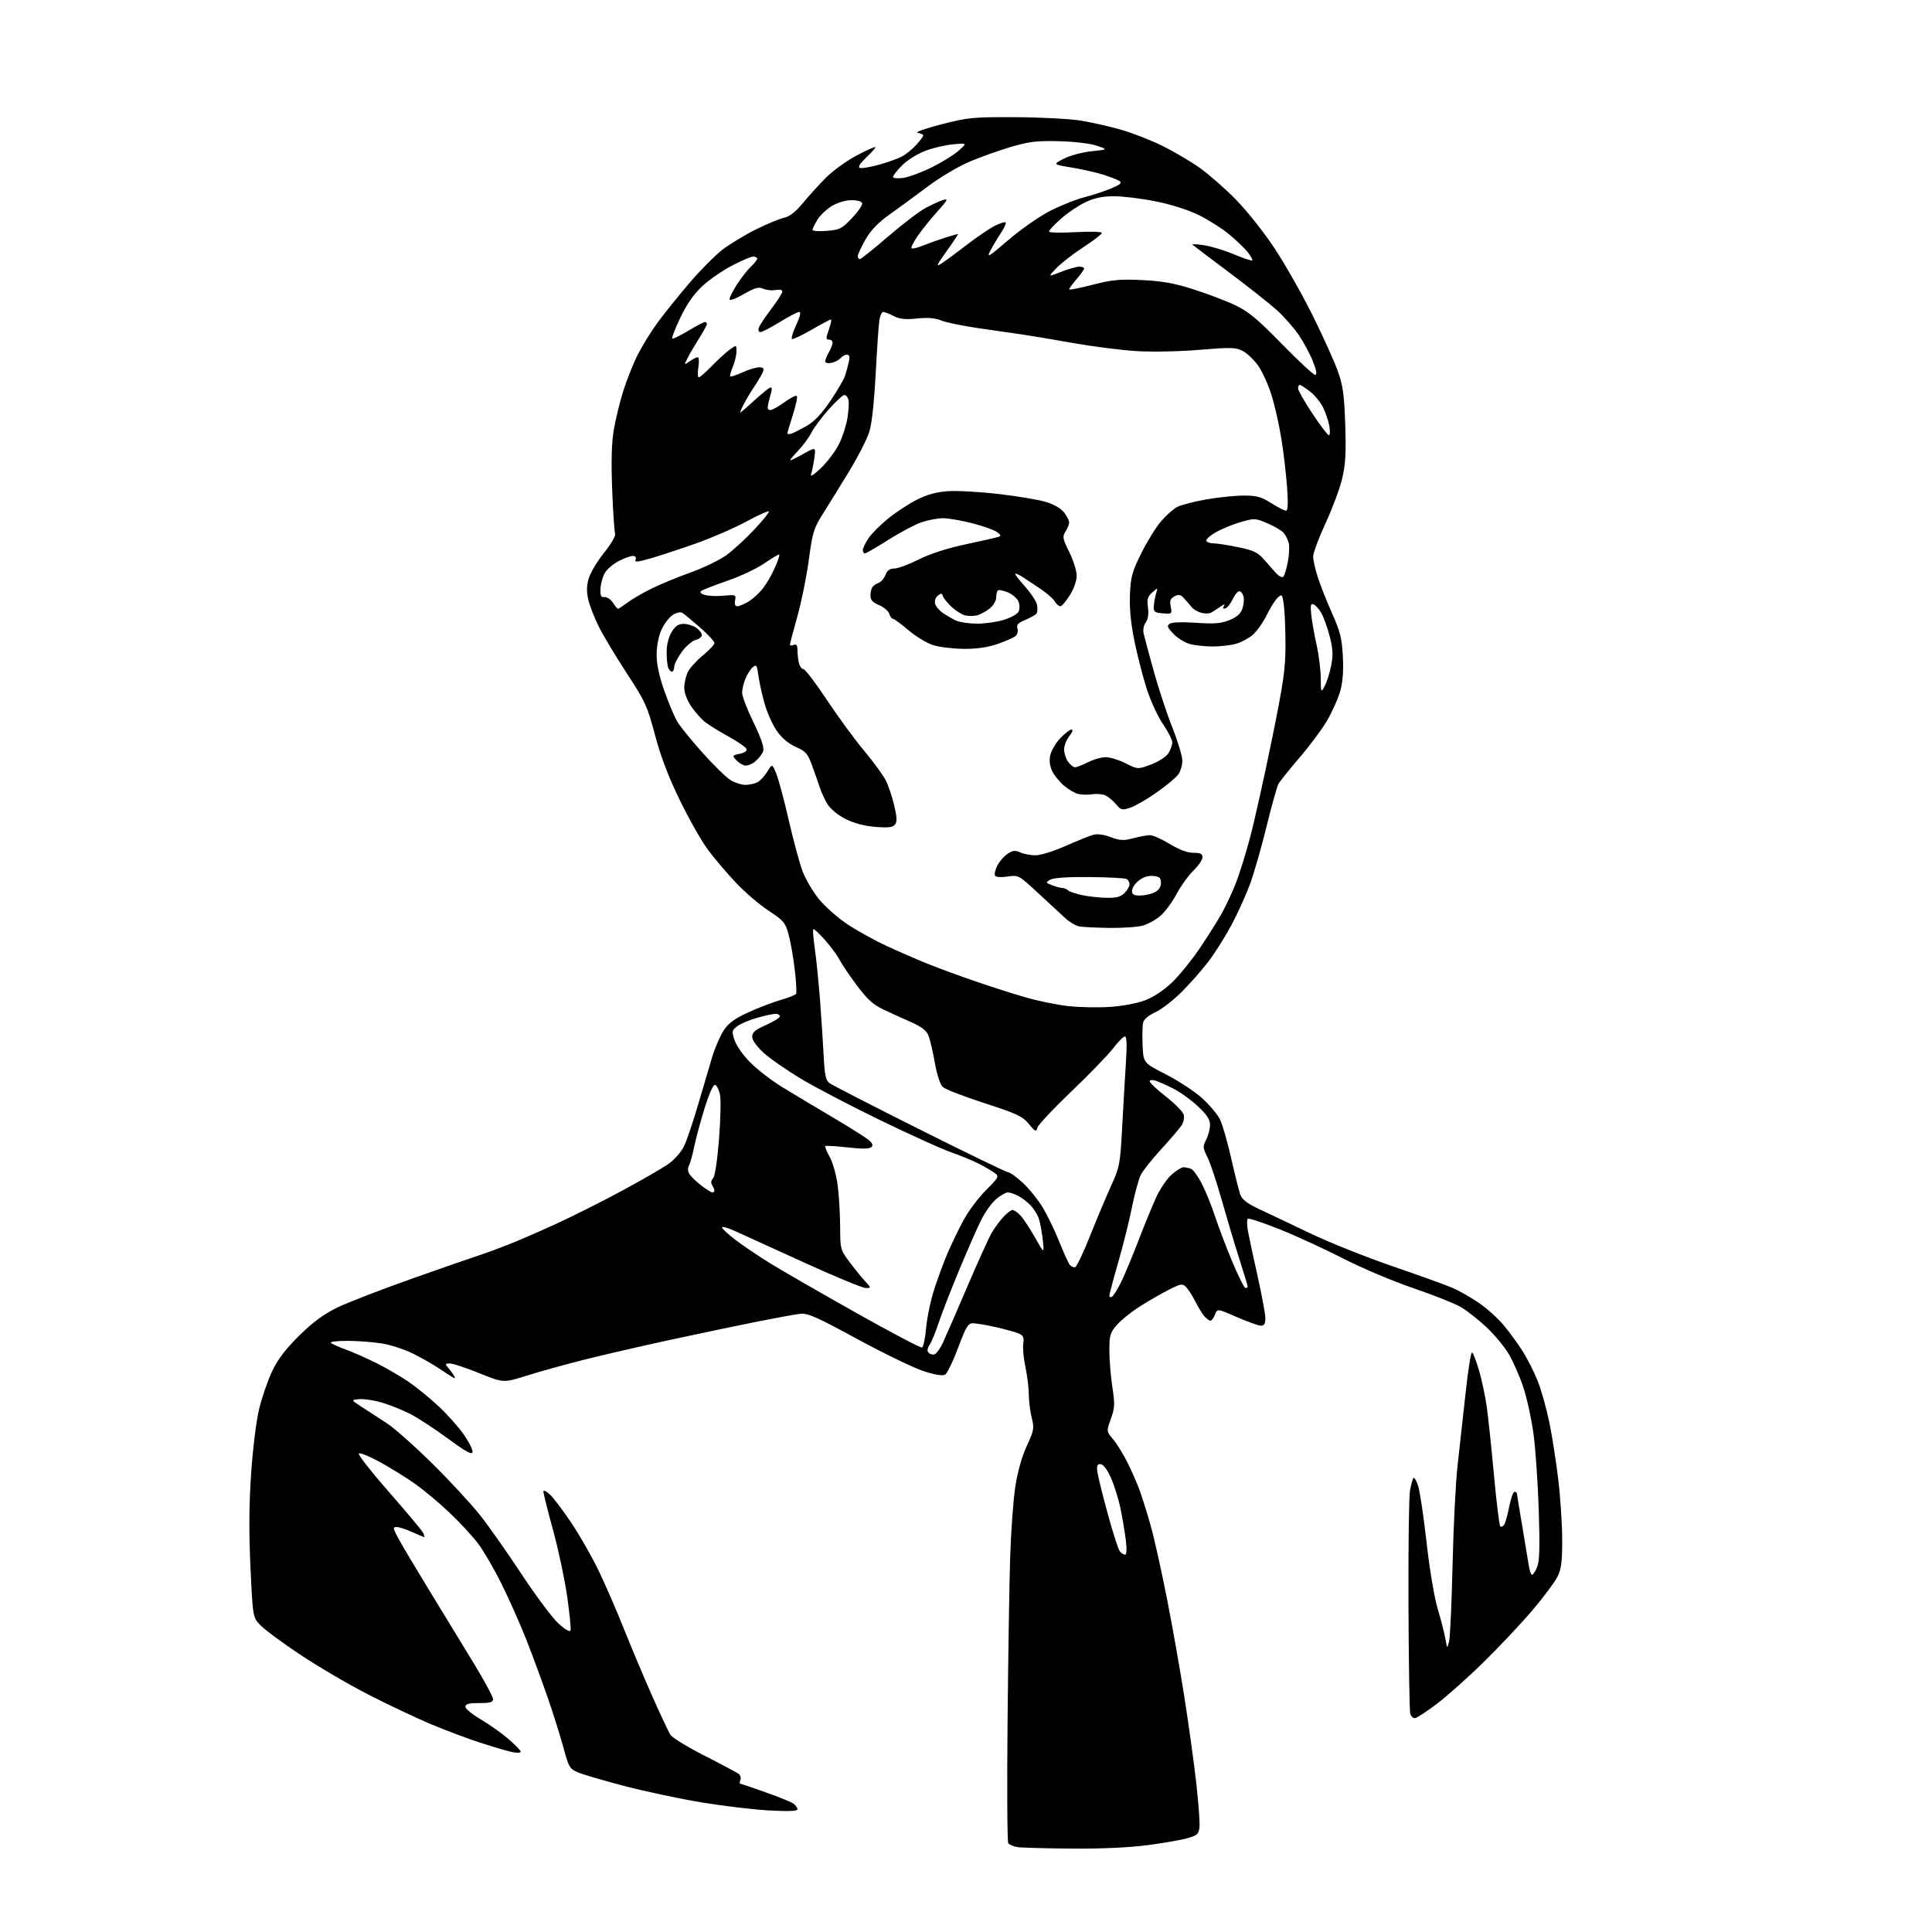 <?xml version="1.0" encoding="UTF-8" standalone="no"?>
<svg 
  version="1.1" 
  xmlns="http://www.w3.org/2000/svg" 
  xmlns:xlink="http://www.w3.org/1999/xlink" 
  xmlns:svg="http://www.w3.org/2000/svg"
  xmlns:rdf="http://www.w3.org/1999/02/22-rdf-syntax-ns#"
  xmlns:cc="http://creativecommons.org/ns#"
  xmlns:dc="http://purl.org/dc/elements/1.1/"
  viewBox="0 0 768 768"
  width="768"
  height="768"
>
<style>svg {background-color: white; }</style>"
<path stroke="none" fill="black" fill-rule="evenodd" d="M426.04,734.85C415.84,734.77 406.15,734.50 404.50,734.26C402.86,734.02 401.18,733.30 400.79,732.66C400.39,732.02 400.27,710.35 400.52,684.50C400.77,658.65 401.23,629.26 401.55,619.19C401.86,609.12 402.77,596.56 403.56,591.27C404.49,585.08 406.12,579.24 408.13,574.87C411.02,568.59 411.17,567.75 410.13,563.60C409.51,561.13 408.98,556.95 408.96,554.31C408.95,551.66 408.34,546.75 407.62,543.39C406.90,540.03 406.51,535.88 406.76,534.17C407.14,531.62 406.79,530.87 404.86,530.05C403.56,529.50 399.43,528.36 395.69,527.52C391.94,526.68 387.89,526.00 386.69,526.01C384.84,526.01 383.94,527.52 380.88,535.73C378.88,541.07 376.58,545.86 375.75,546.39C374.73,547.03 371.99,546.60 367.18,545.06C363.29,543.81 351.43,538.07 340.83,532.31C324.48,523.42 321.03,521.90 318.03,522.26C316.09,522.49 308.43,523.89 301.00,525.37C293.57,526.85 278.05,530.10 266.50,532.60C254.95,535.10 239.43,538.68 232.00,540.56C224.57,542.43 214.37,545.27 209.33,546.86C200.15,549.75 200.15,549.75 190.56,545.88C185.29,543.74 180.01,542.00 178.83,542.00C176.89,542.00 176.83,542.16 178.19,543.75C179.02,544.71 180.06,546.13 180.50,546.90C181.09,547.93 180.93,548.09 179.90,547.48C179.13,547.03 176.70,545.45 174.50,543.96C172.30,542.48 167.73,539.87 164.36,538.17C160.98,536.47 155.35,534.61 151.86,534.05C148.36,533.48 142.15,533.01 138.05,533.01C133.95,533.00 131.03,533.38 131.55,533.83C132.07,534.29 134.75,535.49 137.50,536.48C140.25,537.48 145.65,539.86 149.50,541.78C153.35,543.70 159.09,547.03 162.26,549.18C165.43,551.33 170.89,555.77 174.39,559.05C177.89,562.32 182.43,567.43 184.47,570.40C186.52,573.36 188.03,576.47 187.84,577.30C187.59,578.40 184.88,576.89 178.00,571.82C172.78,567.98 166.00,563.56 162.95,562.00C159.89,560.44 154.84,558.43 151.72,557.52C148.60,556.61 144.57,556.01 142.77,556.19C139.50,556.50 139.50,556.50 144.00,559.40C146.47,561.00 150.96,563.93 153.97,565.90C156.97,567.88 165.11,575.12 172.06,582.00C179.01,588.88 187.51,598.08 190.95,602.45C194.39,606.82 201.83,617.40 207.48,625.97C213.13,634.53 219.69,643.29 222.07,645.44C224.71,647.83 226.54,648.87 226.79,648.12C227.02,647.45 226.42,641.41 225.47,634.70C224.52,627.99 222.00,616.12 219.87,608.33C217.74,600.53 216.00,593.59 216.00,592.90C216.00,592.20 217.14,592.72 218.59,594.08C220.02,595.41 223.88,600.52 227.17,605.44C230.47,610.35 235.34,618.90 238.00,624.44C240.66,629.97 245.13,640.26 247.93,647.29C250.73,654.32 255.74,666.25 259.08,673.79C262.41,681.33 265.75,688.45 266.50,689.61C267.25,690.78 273.41,694.54 280.18,697.98C286.96,701.43 293.04,704.67 293.69,705.19C294.35,705.72 294.63,706.79 294.33,707.57C294.03,708.36 293.95,709.00 294.15,709.00C294.34,709.00 298.95,710.57 304.38,712.48C309.81,714.40 314.87,716.48 315.63,717.11C316.38,717.73 317.00,718.71 317.00,719.28C317.00,719.96 313.21,720.10 305.75,719.68C299.56,719.34 287.52,717.91 279.00,716.50C270.48,715.10 256.75,712.19 248.50,710.04C240.25,707.89 231.87,705.44 229.87,704.60C226.46,703.17 226.11,702.58 224.03,694.89C222.82,690.39 220.02,681.49 217.82,675.11C215.62,668.72 211.79,658.33 209.31,652.00C206.82,645.67 202.32,635.55 199.31,629.50C196.31,623.45 192.04,616.16 189.83,613.29C187.63,610.43 182.58,605.00 178.61,601.24C174.65,597.47 168.50,592.33 164.95,589.82C161.40,587.31 155.05,583.38 150.84,581.09C146.62,578.79 142.92,577.32 142.61,577.83C142.30,578.33 147.69,585.18 154.59,593.06C161.49,600.94 167.57,608.20 168.10,609.19C168.63,610.19 168.88,611.00 168.64,611.00C168.41,611.00 166.26,610.11 163.86,609.02C161.46,607.93 158.68,607.03 157.67,607.02C156.05,607.00 156.16,607.57 158.75,612.25C160.34,615.14 166.05,624.70 171.44,633.50C176.83,642.30 184.56,654.98 188.62,661.67C192.68,668.37 196.00,674.56 196.00,675.42C196.00,676.67 194.84,677.00 190.50,677.00C186.36,677.00 185.00,677.36 185.00,678.45C185.00,679.25 187.74,681.51 191.09,683.47C194.44,685.43 199.39,688.94 202.09,691.27C204.79,693.60 207.00,695.87 207.00,696.33C207.00,696.79 205.54,696.87 203.75,696.51C201.96,696.15 196.22,694.48 191.00,692.78C185.78,691.09 176.78,687.71 171.00,685.26C165.22,682.82 154.20,677.59 146.50,673.66C138.80,669.72 126.65,662.61 119.50,657.86C112.35,653.11 105.15,647.79 103.50,646.04C100.50,642.87 100.50,642.87 99.57,623.19C98.92,609.42 98.99,598.24 99.81,586.00C100.49,575.87 101.84,564.96 103.01,560.10C104.13,555.48 106.45,548.73 108.17,545.10C110.39,540.39 113.47,536.34 118.89,530.98C124.38,525.56 128.59,522.45 134.00,519.81C138.12,517.80 151.62,512.58 164.00,508.20C176.38,503.82 188.30,499.68 190.50,498.99C192.70,498.29 197.87,496.40 202.00,494.78C206.12,493.15 214.90,489.34 221.50,486.30C228.10,483.26 239.80,477.37 247.50,473.21C255.20,469.05 263.41,464.31 265.74,462.66C268.12,460.98 270.83,457.89 271.94,455.59C273.01,453.34 275.54,445.88 277.54,439.00C279.55,432.12 282.08,423.57 283.16,420.00C284.25,416.43 286.27,411.77 287.65,409.65C289.54,406.75 291.94,404.97 297.33,402.49C301.27,400.67 307.08,398.44 310.23,397.53C313.38,396.62 316.19,395.51 316.46,395.06C316.73,394.62 316.49,390.26 315.92,385.38C315.35,380.50 314.24,374.19 313.45,371.37C312.15,366.71 311.43,365.86 305.53,362.02C301.97,359.70 296.08,354.65 292.45,350.80C288.83,346.96 283.81,341.04 281.31,337.65C278.81,334.27 273.81,325.43 270.20,318.00C265.68,308.70 262.62,300.66 260.36,292.14C257.34,280.72 256.49,278.87 249.16,267.64C244.80,260.97 239.85,252.74 238.16,249.36C236.47,245.99 234.58,241.22 233.96,238.77C233.14,235.49 233.13,233.22 233.95,230.18C234.56,227.91 237.31,223.25 240.06,219.83C242.85,216.35 244.82,212.98 244.52,212.19C244.22,211.41 243.70,203.52 243.35,194.64C242.92,183.58 243.11,176.14 243.97,171.00C244.66,166.88 246.36,159.90 247.73,155.50C249.11,151.10 251.71,144.57 253.51,141.00C255.31,137.43 258.94,131.57 261.57,128.00C264.20,124.42 269.86,117.41 274.13,112.41C278.41,107.40 284.29,101.48 287.20,99.24C290.12,97.00 296.10,93.38 300.50,91.20C304.90,89.02 309.95,86.93 311.72,86.55C313.92,86.07 316.28,84.22 319.20,80.68C321.54,77.83 325.72,73.25 328.48,70.49C331.24,67.74 336.76,63.78 340.75,61.69C344.74,59.60 348.00,58.17 348.00,58.51C348.00,58.85 346.31,60.74 344.25,62.71C341.74,65.11 340.94,66.44 341.83,66.75C342.56,67.01 345.93,66.44 349.33,65.50C352.72,64.55 356.81,63.10 358.40,62.28C360.00,61.46 362.58,59.39 364.15,57.67C365.72,55.96 367.00,54.24 367.00,53.85C367.00,53.46 365.99,52.98 364.75,52.80C363.51,52.61 367.68,51.11 374.00,49.48C384.77,46.69 386.65,46.51 403.50,46.58C413.40,46.62 425.10,47.23 429.50,47.93C433.90,48.64 441.26,50.30 445.85,51.63C450.45,52.96 457.87,55.88 462.35,58.12C466.83,60.35 473.43,64.26 477.00,66.79C480.57,69.33 487.02,74.98 491.31,79.36C495.61,83.73 502.52,92.43 506.65,98.70C510.79,104.97 517.57,116.90 521.71,125.22C525.85,133.54 530.37,143.53 531.76,147.42C533.87,153.35 534.36,156.83 534.75,168.84C535.13,180.21 534.87,184.66 533.51,190.34C532.56,194.28 529.59,202.26 526.89,208.08C524.20,213.90 522.00,219.82 522.00,221.24C522.00,222.66 522.86,226.45 523.91,229.66C524.95,232.87 527.52,239.32 529.60,244.00C532.79,251.16 533.45,253.85 533.81,261.10C534.10,267.10 533.75,271.33 532.65,275.10C531.77,278.07 529.39,283.31 527.36,286.74C525.32,290.16 520.40,296.74 516.43,301.35C512.46,305.96 508.74,310.61 508.17,311.69C507.59,312.77 505.48,320.34 503.48,328.51C501.48,336.68 498.55,346.92 496.97,351.25C495.38,355.59 492.07,362.93 489.61,367.56C487.14,372.20 482.98,378.80 480.36,382.24C477.74,385.68 472.87,391.20 469.54,394.50C466.21,397.80 461.56,401.36 459.22,402.41C456.67,403.55 454.74,405.17 454.43,406.43C454.14,407.59 454.03,411.68 454.20,415.52C454.50,422.50 454.50,422.50 463.50,427.10C468.45,429.64 474.89,433.86 477.80,436.49C480.72,439.13 483.92,442.90 484.92,444.89C485.92,446.88 487.95,453.90 489.43,460.50C490.91,467.10 492.57,473.66 493.11,475.08C493.81,476.91 496.07,478.58 500.80,480.77C504.49,482.48 513.58,486.79 521.00,490.35C528.42,493.90 543.05,499.75 553.50,503.33C563.95,506.92 574.64,510.77 577.26,511.89C579.87,513.02 584.60,515.69 587.76,517.84C590.92,519.99 595.35,523.95 597.61,526.64C599.88,529.34 603.30,534.00 605.21,537.02C607.13,540.03 609.86,545.42 611.28,549.00C612.70,552.58 614.79,560.06 615.93,565.64C617.06,571.21 618.67,581.56 619.50,588.63C620.32,595.70 621.00,606.35 621.00,612.28C621.00,621.04 620.63,623.81 619.04,626.93C617.96,629.04 613.50,634.99 609.13,640.14C604.77,645.29 596.09,654.51 589.85,660.63C583.61,666.76 575.16,674.30 571.08,677.38C566.99,680.47 563.09,683.00 562.39,683.00C561.70,683.00 560.89,682.21 560.59,681.25C560.30,680.29 559.98,660.83 559.89,638.00C559.80,615.17 560.07,594.70 560.49,592.50C560.92,590.30 561.51,588.08 561.80,587.57C562.10,587.05 562.94,588.34 563.66,590.43C564.38,592.52 565.91,602.61 567.05,612.86C568.26,623.73 570.12,634.83 571.50,639.50C572.81,643.90 574.19,649.30 574.58,651.50C575.28,655.50 575.28,655.50 576.04,652.50C576.45,650.85 577.07,637.12 577.42,622.00C577.76,606.88 578.66,589.10 579.41,582.50C580.17,575.90 581.60,562.99 582.59,553.81C583.57,544.63 584.74,537.34 585.18,537.61C585.61,537.88 586.86,541.12 587.94,544.80C589.02,548.49 590.39,554.88 590.98,559.00C591.57,563.12 592.86,575.39 593.86,586.25C594.85,597.11 595.99,606.32 596.38,606.72C596.78,607.12 597.49,606.83 597.95,606.08C598.42,605.33 599.32,602.08 599.95,598.86C600.58,595.63 601.53,593.00 602.05,593.00C602.57,593.00 603.01,593.34 603.02,593.75C603.03,594.16 603.96,599.90 605.09,606.50C606.21,613.10 607.38,620.19 607.70,622.25C608.01,624.31 608.60,626.00 609.01,626.00C609.42,626.00 610.33,624.62 611.03,622.92C612.00,620.60 612.15,615.05 611.67,600.17C611.32,589.35 610.38,575.72 609.58,569.87C608.78,564.03 606.95,555.70 605.51,551.37C604.07,547.04 601.45,541.09 599.69,538.15C597.94,535.20 593.90,530.37 590.72,527.42C587.54,524.47 583.02,520.92 580.67,519.55C578.32,518.17 569.85,514.81 561.84,512.08C553.83,509.35 541.25,504.03 533.89,500.25C526.52,496.47 515.19,491.26 508.69,488.67C502.19,486.08 496.51,484.18 496.07,484.46C495.62,484.74 495.62,486.96 496.08,489.40C496.54,491.84 498.28,499.97 499.95,507.46C501.63,514.95 503.00,522.41 503.00,524.04C503.00,526.20 502.53,527.00 501.25,526.99C500.29,526.98 495.99,525.44 491.69,523.57C483.89,520.16 483.89,520.16 482.97,522.58C482.46,523.91 481.66,525.00 481.18,525.00C480.70,525.00 479.62,524.21 478.77,523.25C477.93,522.29 476.30,519.63 475.15,517.35C474.00,515.07 472.35,512.49 471.47,511.62C470.02,510.16 469.44,510.25 464.69,512.66C461.84,514.10 456.71,517.05 453.31,519.20C449.90,521.35 445.74,524.67 444.06,526.59C441.30,529.73 441.00,530.73 440.99,536.78C440.99,540.48 441.52,547.01 442.17,551.30C443.22,558.18 443.15,559.67 441.58,564.04C439.81,568.98 439.81,568.98 442.46,572.14C443.93,573.88 446.45,577.93 448.07,581.15C449.70,584.36 451.89,589.36 452.96,592.25C454.02,595.14 456.03,601.55 457.43,606.50C458.82,611.45 461.74,624.52 463.90,635.55C466.07,646.59 469.21,664.36 470.88,675.05C472.55,685.75 474.64,700.89 475.53,708.71C476.41,716.52 476.99,724.38 476.82,726.17C476.53,729.07 476.02,729.56 472.07,730.70C469.64,731.40 462.46,732.66 456.11,733.49C448.86,734.44 437.71,734.94 426.04,734.85zM447.24,618.00C447.86,618.00 447.97,615.86 447.53,612.25C447.15,609.09 446.18,603.35 445.38,599.51C444.58,595.66 442.84,590.15 441.52,587.26C440.02,583.98 438.48,582.00 437.45,582.00C436.14,582.00 435.88,582.70 436.25,585.25C436.51,587.04 438.37,594.54 440.39,601.93C442.41,609.32 444.55,615.96 445.15,616.68C445.75,617.41 446.69,618.00 447.24,618.00zM371.58,538.33C372.31,538.05 373.79,535.95 374.86,533.66C375.93,531.37 380.27,521.40 384.50,511.50C388.73,501.60 393.12,491.93 394.25,490.00C395.39,488.07 397.46,485.26 398.85,483.75C400.24,482.24 401.89,481.00 402.51,481.00C403.14,481.00 404.58,482.01 405.72,483.25C406.87,484.49 409.45,488.43 411.47,492.00C415.14,498.50 415.14,498.50 414.48,492.57C414.11,489.30 413.37,485.48 412.84,484.07C412.30,482.65 410.88,480.44 409.68,479.15C408.48,477.87 406.28,476.18 404.80,475.40C403.31,474.63 401.44,474.00 400.63,474.00C399.82,474.00 397.75,475.19 396.02,476.63C394.30,478.08 391.62,481.79 390.07,484.88C388.52,487.97 384.54,497.03 381.23,505.01C377.92,512.98 374.26,522.40 373.10,525.94C371.94,529.48 370.34,533.35 369.56,534.55C368.56,536.08 368.44,537.04 369.19,537.79C369.77,538.37 370.84,538.61 371.58,538.33zM366.49,535.67C367.04,535.49 367.79,532.00 368.15,527.92C368.50,523.84 369.95,516.90 371.37,512.50C372.79,508.10 375.21,501.57 376.74,498.00C378.28,494.43 381.10,488.59 383.02,485.03C384.93,481.47 388.94,476.12 391.91,473.14C397.08,467.97 397.24,467.65 395.41,466.28C394.36,465.49 391.48,463.81 389.00,462.55C386.52,461.30 381.57,459.26 378.00,458.02C374.43,456.79 361.82,451.08 350.00,445.34C338.18,439.61 323.89,432.14 318.26,428.75C312.62,425.36 305.99,420.73 303.51,418.46C300.77,415.94 299.00,413.45 299.00,412.10C299.00,410.38 300.22,409.35 304.50,407.46C307.52,406.12 310.00,404.57 310.00,404.01C310.00,403.46 309.24,403.00 308.32,403.00C307.39,403.00 304.12,403.70 301.06,404.56C297.99,405.42 294.42,406.93 293.11,407.91C290.89,409.59 290.82,409.93 292.02,413.56C292.74,415.73 295.53,419.65 298.40,422.50C301.20,425.30 306.88,429.65 311.00,432.17C315.12,434.69 323.90,439.95 330.50,443.85C337.10,447.75 343.62,451.83 345.00,452.91C346.79,454.33 347.19,455.20 346.42,455.97C345.67,456.72 342.80,456.77 336.92,456.11C332.29,455.59 328.31,455.36 328.07,455.59C327.84,455.83 328.63,457.78 329.84,459.93C331.06,462.11 332.45,467.07 332.99,471.17C333.51,475.20 333.95,482.60 333.97,487.61C334.00,496.51 334.08,496.82 337.65,501.61C339.66,504.30 342.45,507.74 343.84,509.25C346.37,512.00 346.37,512.00 344.11,512.00C342.86,512.00 331.87,507.44 319.67,501.88C307.48,496.31 295.14,490.69 292.25,489.39C289.36,488.09 287.00,487.41 287.00,487.89C287.00,488.37 289.36,490.57 292.25,492.79C295.14,495.01 301.32,499.19 306.00,502.08C310.68,504.98 325.97,513.80 339.99,521.68C354.00,529.56 365.93,535.86 366.49,535.67zM442.02,515.49C442.58,515.14 444.11,512.74 445.42,510.15C446.74,507.56 449.88,500.05 452.42,493.47C454.95,486.89 458.25,478.87 459.74,475.65C461.24,472.43 463.95,468.50 465.77,466.90C467.58,465.31 469.69,464.00 470.45,464.00C471.21,464.00 472.57,464.28 473.47,464.63C474.36,464.97 476.36,467.78 477.91,470.88C479.46,473.97 481.74,479.65 482.99,483.50C484.24,487.35 487.27,495.34 489.73,501.25C492.19,507.16 494.61,512.00 495.10,512.00C495.60,512.00 496.00,511.77 496.00,511.48C496.00,511.20 494.46,506.13 492.59,500.23C490.71,494.33 487.54,483.70 485.53,476.60C483.53,469.51 481.00,461.97 479.92,459.85C478.11,456.30 478.08,455.75 479.48,453.04C480.31,451.42 481.00,448.79 481.00,447.19C481.00,444.99 479.80,443.15 476.13,439.72C473.46,437.22 469.07,434.06 466.38,432.71C463.70,431.36 460.49,429.95 459.25,429.56C457.98,429.17 457.00,429.29 457.00,429.84C457.00,430.38 459.89,433.09 463.42,435.86C466.95,438.63 470.13,441.85 470.50,443.00C470.89,444.23 470.55,446.04 469.68,447.36C468.87,448.61 465.25,452.83 461.65,456.76C458.05,460.68 454.40,465.26 453.53,466.93C452.67,468.61 451.06,474.48 449.95,479.99C448.85,485.49 446.38,495.38 444.47,501.95C442.56,508.53 441.00,514.40 441.00,515.01C441.00,515.62 441.46,515.83 442.02,515.49zM427.40,503.72C428.01,503.52 430.64,498.00 433.25,491.43C435.86,484.87 439.63,475.91 441.62,471.51C445.10,463.86 445.29,462.87 446.08,448.01C446.54,439.48 447.21,427.89 447.58,422.25C448.03,415.20 447.90,412.00 447.17,412.00C446.57,412.00 444.46,414.14 442.46,416.75C440.47,419.36 433.05,427.03 425.97,433.79C418.90,440.55 412.82,447.01 412.45,448.14C411.84,450.07 411.61,449.98 408.95,446.76C406.47,443.74 404.22,442.69 391.30,438.51C383.16,435.88 375.72,433.00 374.77,432.10C373.74,431.14 372.46,427.25 371.62,422.49C370.84,418.10 369.71,413.24 369.10,411.70C368.31,409.67 366.42,408.19 362.25,406.35C359.09,404.96 354.12,402.69 351.20,401.31C347.06,399.35 344.74,397.25 340.57,391.65C337.63,387.72 334.55,383.15 333.72,381.50C332.88,379.85 330.30,376.34 327.98,373.71C325.65,371.07 323.55,369.12 323.30,369.37C323.04,369.62 323.32,373.13 323.91,377.16C324.49,381.20 325.42,390.35 325.97,397.50C326.51,404.65 327.17,414.71 327.43,419.85C327.80,427.34 328.26,429.47 329.70,430.54C330.69,431.28 346.81,439.56 365.53,448.94C384.24,458.32 400.11,466.00 400.80,466.00C401.48,466.00 404.06,467.86 406.53,470.14C409.00,472.41 412.57,476.82 414.46,479.93C416.35,483.05 419.32,489.17 421.06,493.55C422.80,497.92 424.69,502.08 425.26,502.78C425.83,503.49 426.80,503.91 427.40,503.72zM283.16,474.00C283.62,474.00 283.99,473.66 283.98,473.25C283.98,472.84 283.57,471.86 283.08,471.09C282.51,470.19 282.64,469.22 283.43,468.43C284.19,467.67 285.13,461.53 285.82,452.84C286.44,444.95 286.62,436.96 286.20,435.07C285.79,433.19 284.92,431.47 284.28,431.26C283.56,431.02 281.96,434.55 280.14,440.37C278.51,445.59 276.65,452.48 276.00,455.68C275.36,458.88 274.41,462.29 273.91,463.25C273.31,464.37 273.38,465.63 274.09,466.75C274.70,467.71 276.80,469.74 278.76,471.25C280.72,472.76 282.70,474.00 283.16,474.00zM441.00,400.28C445.82,399.98 451.87,398.87 454.97,397.72C458.36,396.46 462.45,393.79 465.70,390.73C468.58,388.00 473.58,381.88 476.80,377.13C480.03,372.38 484.03,366.02 485.71,363.00C487.38,359.98 489.90,354.57 491.30,351.00C492.70,347.43 495.23,339.31 496.92,332.96C498.61,326.62 502.47,309.29 505.50,294.46C510.22,271.33 511.00,265.92 511.00,256.39C511.00,250.28 510.71,243.18 510.36,240.61C509.76,236.21 509.62,236.03 507.93,237.56C506.95,238.45 504.97,241.59 503.52,244.54C502.08,247.49 499.56,251.04 497.92,252.42C496.28,253.79 493.26,255.39 491.22,255.96C489.17,256.52 485.02,256.99 482.00,256.99C478.98,256.99 474.90,256.54 472.94,256.00C470.99,255.46 468.07,253.64 466.46,251.96C464.00,249.40 463.77,248.75 465.02,247.92C465.90,247.34 470.17,247.20 475.50,247.57C482.68,248.07 485.35,247.85 488.68,246.52C491.62,245.34 493.16,243.99 493.85,241.99C494.40,240.42 494.61,238.21 494.31,237.07C494.01,235.93 493.26,235.01 492.63,235.02C492.01,235.03 490.82,236.47 490.00,238.22C489.18,239.97 487.87,241.59 487.11,241.83C486.15,242.13 485.98,241.84 486.57,240.88C487.10,240.01 486.51,240.15 484.96,241.26C483.61,242.23 481.94,243.30 481.25,243.62C480.56,243.95 478.88,243.94 477.53,243.60C476.17,243.25 474.48,242.27 473.78,241.42C473.08,240.56 471.70,238.98 470.73,237.91C469.28,236.31 468.57,236.16 466.87,237.07C465.22,237.95 464.91,238.81 465.38,241.15C465.96,244.06 465.89,244.11 462.24,243.81C458.95,243.54 458.52,243.20 458.65,241.00C458.73,239.62 459.13,237.38 459.55,236.00C460.31,233.50 460.31,233.50 458.05,235.50C456.19,237.14 455.89,238.20 456.33,241.50C456.69,244.13 456.39,246.16 455.46,247.41C454.62,248.54 454.28,250.38 454.63,251.91C454.96,253.34 456.76,260.04 458.63,266.81C460.51,273.59 463.83,283.65 466.02,289.17C468.21,294.69 470.00,300.64 470.00,302.38C470.00,304.13 469.29,306.57 468.42,307.80C467.56,309.04 463.69,312.27 459.84,314.98C455.98,317.69 451.24,320.43 449.29,321.07C446.03,322.14 445.60,322.04 443.63,319.71C442.46,318.32 440.60,316.75 439.50,316.21C438.40,315.68 436.04,315.46 434.26,315.73C432.48,316.00 429.93,315.95 428.59,315.61C427.25,315.28 424.75,313.82 423.04,312.38C421.33,310.94 419.23,308.41 418.38,306.76C417.37,304.81 417.04,302.58 417.45,300.41C417.80,298.57 419.58,295.47 421.41,293.53C423.24,291.59 425.28,290.00 425.94,290.00C426.66,290.00 426.31,291.06 425.07,292.63C423.93,294.08 423.00,296.46 423.00,297.91C423.00,299.37 423.70,301.56 424.56,302.78C425.41,304.00 426.67,305.00 427.35,305.00C428.02,305.00 430.34,304.10 432.50,303.00C434.66,301.90 437.83,301.00 439.54,301.00C441.26,301.00 444.82,302.10 447.47,303.43C452.28,305.87 452.28,305.87 457.55,303.90C460.48,302.80 463.53,300.85 464.41,299.50C465.28,298.16 466.00,296.21 466.00,295.15C466.00,294.09 464.34,290.81 462.32,287.87C460.29,284.92 457.39,278.64 455.87,273.92C454.35,269.19 452.14,260.64 450.97,254.91C449.52,247.84 448.94,241.91 449.17,236.42C449.46,229.30 450.00,227.34 453.68,219.92C455.98,215.29 459.51,209.58 461.53,207.22C463.55,204.87 466.47,202.29 468.01,201.49C469.56,200.70 474.74,199.36 479.54,198.52C484.34,197.68 491.04,197.00 494.44,197.00C499.58,197.00 501.40,197.50 505.34,200.00C507.94,201.65 510.57,203.00 511.18,203.00C511.97,203.00 512.11,200.31 511.65,193.89C511.30,188.88 510.28,180.21 509.40,174.64C508.52,169.06 506.72,161.08 505.40,156.91C504.09,152.73 501.67,147.46 500.03,145.20C498.38,142.93 495.66,140.36 493.96,139.48C491.25,138.08 489.23,138.03 476.69,139.07C468.53,139.74 457.88,139.95 451.62,139.56C445.64,139.18 434.39,137.75 426.62,136.37C418.86,134.99 409.80,133.46 406.50,132.99C403.20,132.51 395.32,131.37 389.00,130.46C382.68,129.54 375.97,128.16 374.10,127.38C371.73,126.40 368.83,126.17 364.53,126.61C359.84,127.09 357.61,126.85 355.23,125.62C353.51,124.73 351.65,124.00 351.09,124.00C350.54,124.00 349.85,125.46 349.57,127.25C349.28,129.04 348.62,138.60 348.10,148.50C347.53,159.47 346.55,168.49 345.59,171.60C344.72,174.40 341.17,181.37 337.70,187.10C334.22,192.82 329.53,200.43 327.26,204.00C323.48,209.97 323.01,211.48 321.53,222.50C320.64,229.10 318.59,239.25 316.96,245.05C315.33,250.85 314.00,255.89 314.00,256.26C314.00,256.63 314.68,256.68 315.50,256.36C316.62,255.93 317.00,256.52 317.01,258.64C317.02,260.21 317.30,262.51 317.63,263.75C317.96,264.99 318.76,266.00 319.40,266.00C320.04,266.00 324.23,271.51 328.71,278.25C333.19,284.99 339.85,294.08 343.51,298.45C347.17,302.82 351.03,308.10 352.09,310.17C353.14,312.24 354.66,316.74 355.46,320.17C356.59,324.99 356.65,326.72 355.73,327.82C354.83,328.91 352.96,329.12 347.87,328.69C343.57,328.33 339.37,327.21 336.06,325.53C333.09,324.03 330.10,321.57 328.97,319.71C327.89,317.95 326.49,314.93 325.87,313.00C325.24,311.07 323.85,307.10 322.76,304.17C321.05,299.52 320.24,298.60 316.45,296.98C313.73,295.81 310.94,293.52 309.02,290.87C307.33,288.53 305.09,283.67 304.04,280.06C302.99,276.45 301.85,271.33 301.50,268.69C300.93,264.44 300.67,264.03 299.27,265.19C298.40,265.91 297.08,267.95 296.35,269.72C295.61,271.49 295.00,274.04 295.00,275.40C295.00,276.75 297.03,282.03 299.51,287.12C302.42,293.10 303.80,297.11 303.42,298.44C303.09,299.57 301.69,301.46 300.30,302.63C298.91,303.80 296.96,304.54 295.95,304.28C294.95,304.02 293.41,303.00 292.53,302.03C291.04,300.38 291.14,300.22 294.05,299.64C295.93,299.26 297.01,298.51 296.76,297.76C296.54,297.07 293.37,294.86 289.72,292.86C286.07,290.85 281.83,288.23 280.29,287.03C278.76,285.83 276.26,283.01 274.75,280.77C273.09,278.31 272.00,275.35 272.00,273.30C272.00,271.43 272.67,268.61 273.48,267.03C274.30,265.45 277.00,262.49 279.48,260.46C281.97,258.42 284.00,256.24 284.00,255.60C284.00,254.97 281.41,252.18 278.25,249.41C275.09,246.65 271.92,244.03 271.21,243.60C270.47,243.16 268.82,243.54 267.37,244.49C265.98,245.41 263.98,248.03 262.94,250.33C261.81,252.82 261.04,256.78 261.02,260.17C261.01,263.99 262.01,268.72 264.10,274.67C265.80,279.53 268.15,285.07 269.32,287.00C270.50,288.93 275.03,294.49 279.39,299.37C283.76,304.24 288.72,309.08 290.41,310.11C292.11,311.15 294.77,311.99 296.32,312.00C297.86,312.00 300.03,311.52 301.12,310.94C302.21,310.35 303.97,308.46 305.02,306.73C306.93,303.59 306.93,303.59 308.55,307.46C309.44,309.59 311.68,317.92 313.53,325.98C315.38,334.05 317.85,343.19 319.02,346.31C320.18,349.43 323.13,354.43 325.55,357.41C327.98,360.39 333.10,364.91 336.92,367.45C340.75,369.99 347.84,373.91 352.69,376.15C357.54,378.38 364.88,381.57 369.00,383.22C373.12,384.88 381.51,387.96 387.64,390.06C393.77,392.17 402.82,395.06 407.77,396.49C412.71,397.91 420.30,399.46 424.63,399.94C428.96,400.41 436.32,400.57 441.00,400.28zM441.00,368.86C435.77,368.79 430.38,368.52 429.00,368.26C427.63,368.01 425.15,366.55 423.50,365.02C421.85,363.50 416.99,359.00 412.69,355.02C404.95,347.85 404.85,347.80 400.53,348.44C397.93,348.83 395.92,348.69 395.55,348.08C395.20,347.52 395.62,345.70 396.48,344.04C397.34,342.38 399.18,340.28 400.56,339.37C402.60,338.03 403.56,337.94 405.59,338.86C406.97,339.49 409.69,340.00 411.64,340.00C413.58,340.00 418.85,338.37 423.34,336.38C427.83,334.39 432.75,332.40 434.28,331.94C436.18,331.38 438.48,331.64 441.52,332.77C445.28,334.17 446.67,334.23 450.50,333.21C452.99,332.54 455.98,332.00 457.13,332.00C458.29,332.00 461.83,333.57 465.00,335.50C468.78,337.79 472.01,339.00 474.38,339.00C477.20,339.00 478.00,339.40 478.00,340.80C478.00,341.80 476.39,344.16 474.43,346.05C472.47,347.95 469.47,352.10 467.77,355.29C466.07,358.47 463.19,362.38 461.37,363.98C459.55,365.58 456.35,367.36 454.28,367.94C452.20,368.52 446.23,368.93 441.00,368.86zM439.75,356.89C443.76,356.97 445.47,356.53 447.00,355.00C448.10,353.90 449.00,352.35 449.00,351.56C449.00,350.77 448.51,349.81 447.91,349.44C447.31,349.07 440.67,348.71 433.16,348.64C424.31,348.56 418.80,348.93 417.50,349.69C415.58,350.81 415.62,350.90 418.32,351.93C419.86,352.52 421.69,353.00 422.37,353.00C423.04,353.00 424.03,353.41 424.55,353.91C425.07,354.41 427.52,355.26 430.00,355.80C432.48,356.34 436.86,356.83 439.75,356.89zM453.25,355.99C455.04,355.98 457.62,355.40 459.00,354.71C460.65,353.87 461.50,352.60 461.50,350.97C461.50,348.95 460.95,348.45 458.45,348.20C456.49,348.01 454.42,348.67 452.70,350.02C451.21,351.19 450.00,353.01 450.00,354.07C450.00,355.58 450.70,356.00 453.25,355.99zM526.57,272.75C527.40,271.23 528.55,267.60 529.14,264.67C530.00,260.38 529.89,258.11 528.57,252.96C527.67,249.44 526.15,245.24 525.21,243.61C524.26,241.99 522.86,240.45 522.10,240.20C521.01,239.84 520.83,240.75 521.27,244.62C521.58,247.30 522.53,252.65 523.40,256.50C524.26,260.35 524.99,266.20 525.02,269.50C525.08,275.40 525.11,275.45 526.57,272.75zM267.11,267.00C266.62,267.00 265.94,266.29 265.61,265.42C265.27,264.55 265.00,261.74 265.00,259.17C265.01,256.28 265.76,253.26 266.99,251.25C268.46,248.83 269.69,248.00 271.76,248.00C273.30,248.00 275.56,248.70 276.78,249.56C278.00,250.41 279.00,251.71 279.00,252.45C279.00,253.18 277.87,254.07 276.49,254.41C275.11,254.76 272.64,256.90 270.99,259.17C269.35,261.44 268.00,264.13 268.00,265.15C268.00,266.17 267.60,267.00 267.11,267.00zM383.09,257.93C378.92,257.89 373.47,257.23 370.99,256.47C368.50,255.70 364.08,253.03 361.15,250.54C358.23,248.04 355.45,246.00 354.99,246.00C354.52,246.00 353.85,245.09 353.49,243.98C353.14,242.87 351.31,241.32 349.43,240.53C346.92,239.49 346.00,238.48 346.02,236.80C346.02,235.54 346.36,234.02 346.77,233.43C347.17,232.84 348.29,232.06 349.27,231.70C350.24,231.34 351.46,229.91 351.99,228.53C352.67,226.74 353.69,226.00 355.50,226.00C356.90,226.00 361.23,224.40 365.12,222.44C369.64,220.17 376.38,217.98 383.84,216.38C390.25,215.01 396.14,213.67 396.92,213.41C398.01,213.04 397.84,212.58 396.21,211.43C395.03,210.61 390.61,209.05 386.38,207.97C382.14,206.89 376.97,206.00 374.87,206.00C372.78,206.00 368.94,206.72 366.34,207.60C363.74,208.49 357.79,211.64 353.11,214.60C348.44,217.57 344.25,220.00 343.80,220.00C343.36,220.00 343.00,219.39 343.00,218.65C343.00,217.90 344.02,215.78 345.27,213.92C346.52,212.07 350.08,208.51 353.17,206.03C356.27,203.54 361.38,200.20 364.53,198.61C368.54,196.58 372.25,195.58 376.88,195.25C380.52,195.00 389.57,195.51 397.00,196.38C404.43,197.24 412.84,198.65 415.70,199.50C418.82,200.43 421.71,202.08 422.95,203.66C424.08,205.09 425.00,206.90 425.00,207.67C425.00,208.44 424.35,210.07 423.56,211.29C422.26,213.29 422.40,214.06 425.06,219.47C426.68,222.76 428.00,226.99 428.00,228.87C428.00,230.88 426.87,234.09 425.25,236.64C423.74,239.04 422.05,241.00 421.49,241.00C420.94,241.00 419.92,240.11 419.24,239.01C418.56,237.92 416.14,235.78 413.86,234.26C411.59,232.74 408.55,230.71 407.12,229.76C405.68,228.80 404.12,228.01 403.66,228.01C403.19,228.00 404.83,230.24 407.29,232.97C409.74,235.71 411.97,239.05 412.23,240.41C412.49,241.76 412.43,243.30 412.10,243.82C411.77,244.35 409.78,245.49 407.68,246.37C404.68,247.62 403.98,248.36 404.45,249.84C404.78,250.89 404.44,252.22 403.66,252.86C402.90,253.49 399.67,254.91 396.48,256.01C392.56,257.36 388.23,257.98 383.09,257.93zM388.07,247.92C391.13,247.96 395.96,247.31 398.80,246.47C401.64,245.62 404.37,244.16 404.86,243.22C405.38,242.23 405.39,240.52 404.90,239.21C404.42,237.95 402.57,236.30 400.78,235.55C398.99,234.80 397.18,234.39 396.76,234.65C396.34,234.91 396.00,236.18 396.00,237.49C396.00,238.86 394.88,240.73 393.34,241.95C391.87,243.10 389.62,244.31 388.34,244.63C387.05,244.95 384.93,244.95 383.62,244.62C382.31,244.29 379.91,242.78 378.28,241.26C376.66,239.74 375.10,237.82 374.83,237.00C374.41,235.76 374.05,235.72 372.77,236.79C371.91,237.50 371.43,238.93 371.71,239.99C371.98,241.04 373.40,242.72 374.85,243.70C376.31,244.69 378.62,246.03 380.00,246.67C381.38,247.31 385.01,247.87 388.07,247.92zM245.68,242.00C245.93,242.00 247.57,240.92 249.32,239.61C251.07,238.30 255.31,235.81 258.75,234.10C262.19,232.38 269.27,229.44 274.49,227.58C279.71,225.71 286.18,222.57 288.88,220.59C291.57,218.61 296.56,214.02 299.95,210.39C303.35,206.76 305.89,203.56 305.61,203.28C305.33,203.00 301.21,204.87 296.45,207.44C291.70,210.01 282.62,213.94 276.26,216.17C269.91,218.40 261.89,221.03 258.42,222.02C253.29,223.49 252.23,223.56 252.67,222.41C253.00,221.55 252.57,221.00 251.57,221.00C250.66,221.00 248.21,221.87 246.11,222.94C244.02,224.01 241.55,226.04 240.62,227.46C239.70,228.87 238.84,231.71 238.72,233.76C238.54,236.82 238.83,237.47 240.29,237.35C241.28,237.27 242.80,238.29 243.66,239.60C244.52,240.92 245.43,242.00 245.68,242.00zM293.13,241.00C293.89,240.99 295.91,240.13 297.63,239.08C299.36,238.03 301.93,235.64 303.35,233.78C304.78,231.92 306.89,228.24 308.05,225.61C309.22,222.98 310.00,220.66 309.78,220.45C309.57,220.24 306.95,221.78 303.95,223.87C300.95,225.96 294.23,229.13 289.00,230.92C283.77,232.71 279.10,234.56 278.61,235.03C278.09,235.52 278.87,236.18 280.41,236.57C281.89,236.94 285.26,237.04 287.88,236.79C292.45,236.35 292.64,236.43 292.21,238.66C291.92,240.19 292.24,241.00 293.13,241.00zM510.14,229.26C510.60,228.80 511.40,226.15 511.93,223.37C512.46,220.58 512.63,217.22 512.30,215.90C511.98,214.58 511.07,212.75 510.29,211.84C509.50,210.93 506.61,209.22 503.87,208.04C499.05,205.96 498.69,205.95 493.19,207.53C490.06,208.42 485.58,210.27 483.23,211.64C480.87,213.00 479.21,214.54 479.53,215.06C479.86,215.58 481.19,216.00 482.49,216.00C483.80,216.00 488.16,216.68 492.18,217.51C498.21,218.75 500.00,219.59 502.33,222.26C503.88,224.04 506.09,226.53 507.23,227.80C508.37,229.06 509.68,229.72 510.14,229.26zM326.40,186.00C328.98,183.53 332.21,179.22 333.58,176.42C334.95,173.63 336.44,168.96 336.90,166.04C337.37,163.12 337.52,159.89 337.26,158.87C336.99,157.84 336.26,157.01 335.63,157.02C335.01,157.04 332.21,159.62 329.40,162.77C326.60,165.92 323.52,170.07 322.54,172.00C321.57,173.93 319.16,177.19 317.19,179.25C315.21,181.31 313.85,183.00 314.17,183.00C314.49,183.00 316.90,181.80 319.53,180.33C324.32,177.65 324.32,177.65 323.71,182.12C323.37,184.58 322.78,187.47 322.40,188.55C321.98,189.74 323.53,188.76 326.40,186.00zM314.75,172.31C315.71,171.97 318.44,170.57 320.81,169.21C323.73,167.53 326.72,164.37 330.13,159.31C332.89,155.22 335.53,150.66 335.99,149.18C336.46,147.71 337.11,145.26 337.44,143.75C337.87,141.78 337.64,141.00 336.64,141.00C335.87,141.00 334.73,141.63 334.09,142.39C333.46,143.15 331.83,143.99 330.47,144.25C329.03,144.53 328.01,144.26 328.04,143.61C328.05,143.00 328.71,141.38 329.50,140.00C330.29,138.62 330.95,136.94 330.96,136.25C330.98,135.56 330.34,135.00 329.54,135.00C328.28,135.00 328.27,134.48 329.50,131.00C330.28,128.80 330.64,127.00 330.31,127.00C329.97,127.00 326.55,128.82 322.70,131.03C318.85,133.25 315.33,134.94 314.87,134.78C314.41,134.63 315.13,132.14 316.47,129.25C318.06,125.84 318.49,124.00 317.70,124.00C317.04,124.00 313.57,125.80 310.00,128.00C306.43,130.20 302.95,132.00 302.28,132.00C301.56,132.00 301.31,131.29 301.66,130.25C301.99,129.29 304.23,125.91 306.63,122.75C309.03,119.59 311.00,116.50 311.00,115.88C311.00,115.21 309.93,114.97 308.32,115.28C306.84,115.56 304.63,115.33 303.40,114.77C301.59,113.95 300.13,114.35 295.58,116.95C292.21,118.88 290.00,119.66 290.00,118.91C290.00,118.23 291.34,115.58 292.98,113.03C294.62,110.47 297.10,107.32 298.48,106.02C299.87,104.72 301.00,103.28 301.00,102.83C301.00,102.37 300.28,102.00 299.40,102.00C298.51,102.00 294.67,103.64 290.85,105.65C287.04,107.65 281.71,111.36 279.02,113.90C275.74,116.98 272.91,121.06 270.43,126.29C268.40,130.57 266.96,134.29 267.22,134.55C267.49,134.82 270.33,133.45 273.54,131.52C276.75,129.58 279.75,128.00 280.19,128.00C280.64,128.00 281.00,128.36 281.00,128.80C281.00,129.25 279.67,131.71 278.04,134.27C276.41,136.84 274.35,140.35 273.46,142.09C271.83,145.23 271.83,145.23 274.14,143.62C275.41,142.73 276.85,142.00 277.35,142.00C277.85,142.00 277.97,143.80 277.62,146.00C277.26,148.20 277.34,150.00 277.78,150.00C278.22,150.00 280.59,147.94 283.04,145.42C285.49,142.90 288.68,139.98 290.12,138.94C292.75,137.04 292.75,137.04 292.75,139.70C292.75,141.16 292.10,143.90 291.32,145.79C290.53,147.67 290.07,149.40 290.29,149.63C290.52,149.85 292.68,149.14 295.10,148.04C297.52,146.94 300.50,146.03 301.72,146.02C303.41,146.01 303.79,146.41 303.30,147.75C302.95,148.71 301.45,151.30 299.97,153.50C298.49,155.70 296.53,158.96 295.61,160.75C294.70,162.54 294.10,164.00 294.28,164.00C294.46,164.00 297.06,161.76 300.05,159.02C303.05,156.27 305.87,154.02 306.32,154.02C306.77,154.01 306.90,154.79 306.61,155.75C306.33,156.71 305.80,158.74 305.44,160.25C304.96,162.26 305.16,163.00 306.19,163.00C306.97,163.00 309.52,161.60 311.85,159.88C314.18,158.16 316.38,157.05 316.74,157.40C317.09,157.76 316.39,161.10 315.19,164.84C313.99,168.58 313.00,171.93 313.00,172.29C313.00,172.65 313.79,172.66 314.75,172.31zM528.25,173.00C528.71,173.00 528.78,171.31 528.41,169.25C528.04,167.19 526.89,163.84 525.87,161.81C524.85,159.78 522.51,156.96 520.66,155.56C518.82,154.15 517.02,153.00 516.66,153.00C516.30,153.00 516.00,153.64 516.00,154.41C516.00,155.19 518.57,159.69 521.70,164.41C524.84,169.14 527.78,173.00 528.25,173.00zM522.74,148.98C523.61,148.99 523.38,147.47 521.94,143.75C520.82,140.86 518.28,136.12 516.30,133.21C514.32,130.29 510.40,125.84 507.60,123.31C504.79,120.78 496.20,113.99 488.50,108.22C480.80,102.45 474.27,97.51 474.00,97.24C473.73,96.97 475.75,97.06 478.50,97.46C481.25,97.85 486.62,99.47 490.44,101.06C494.25,102.66 497.56,103.77 497.80,103.53C498.04,103.30 497.24,101.84 496.03,100.30C494.83,98.76 491.51,95.57 488.67,93.21C485.83,90.85 480.35,87.37 476.50,85.48C472.27,83.41 465.49,81.25 459.34,80.03C453.76,78.91 446.33,78.00 442.84,78.01C438.28,78.02 435.10,78.68 431.50,80.37C428.75,81.67 424.36,84.63 421.75,86.95C419.14,89.27 417.00,91.56 417.00,92.03C417.00,92.50 421.73,92.62 427.50,92.29C433.50,91.95 437.99,92.08 437.99,92.60C437.98,93.09 434.70,95.63 430.70,98.23C426.70,100.83 421.87,104.58 419.97,106.55C416.50,110.15 416.50,110.15 421.79,108.07C424.69,106.93 427.96,106.00 429.04,106.00C430.12,106.00 430.98,106.34 430.96,106.75C430.94,107.16 429.59,109.06 427.96,110.96C426.33,112.87 425.00,114.69 425.00,115.02C425.00,115.35 429.16,114.54 434.25,113.22C442.10,111.20 445.09,110.91 454.00,111.34C462.07,111.72 466.82,112.58 474.50,115.04C480.00,116.80 487.43,119.62 491.00,121.32C496.24,123.80 499.82,126.77 509.50,136.67C516.10,143.43 522.06,148.96 522.74,148.98zM374.38,104.66C375.93,103.65 380.40,100.35 384.32,97.32C388.25,94.29 393.20,90.92 395.32,89.83C397.45,88.75 399.44,88.11 399.74,88.41C400.05,88.71 399.17,90.66 397.80,92.73C396.43,94.80 394.54,97.99 393.60,99.81C392.12,102.67 393.08,102.09 400.67,95.55C405.50,91.39 412.90,86.20 417.11,84.00C421.33,81.81 427.58,79.30 431.02,78.42C434.45,77.54 439.32,75.93 441.85,74.85C445.41,73.32 446.11,72.67 444.97,71.94C444.16,71.42 441.25,70.28 438.50,69.42C435.75,68.55 430.12,67.28 426.00,66.60C418.50,65.36 418.50,65.36 422.90,63.08C425.37,61.81 430.20,60.51 433.90,60.13C440.50,59.45 440.50,59.45 436.00,57.92C433.40,57.04 427.07,56.29 421.00,56.13C412.23,55.91 409.10,56.28 402.00,58.36C397.32,59.73 389.90,62.37 385.50,64.23C381.07,66.10 373.67,70.48 368.91,74.05C364.19,77.60 357.35,82.61 353.72,85.18C349.07,88.48 346.22,91.44 344.07,95.18C342.39,98.11 341.01,101.06 341.01,101.75C341.00,102.44 341.36,103.00 341.81,103.00C342.26,103.00 347.28,98.98 352.98,94.07C358.67,89.16 365.40,84.03 367.92,82.68C370.44,81.33 373.61,79.89 374.96,79.48C377.06,78.84 376.70,79.54 372.60,84.10C369.95,87.05 366.43,91.42 364.79,93.80C363.15,96.19 362.06,98.39 362.36,98.70C362.67,99.00 364.85,98.47 367.21,97.52C369.57,96.56 373.52,95.16 376.00,94.40C378.48,93.64 380.65,93.02 380.84,93.01C381.02,93.00 379.01,96.04 376.37,99.75C372.13,105.70 371.89,106.28 374.38,104.66zM328.66,91.78C333.85,91.35 334.68,90.92 338.73,86.63C341.16,84.06 342.96,81.40 342.72,80.73C342.48,80.01 340.62,79.53 338.30,79.58C335.98,79.62 332.73,80.62 330.55,81.97C328.48,83.25 325.94,85.69 324.90,87.40C323.86,89.10 323.01,90.89 323.00,91.37C323.00,91.85 325.55,92.04 328.66,91.78zM358.98,70.73C361.16,70.44 366.26,68.56 370.31,66.56C374.35,64.56 379.20,61.57 381.08,59.90C384.50,56.87 384.50,56.87 379.00,57.35C375.98,57.61 370.98,58.77 367.90,59.93C364.82,61.08 360.66,63.67 358.65,65.68C356.64,67.69 355.00,69.77 355.00,70.30C355.00,70.85 356.72,71.03 358.98,70.73z" />

</svg>